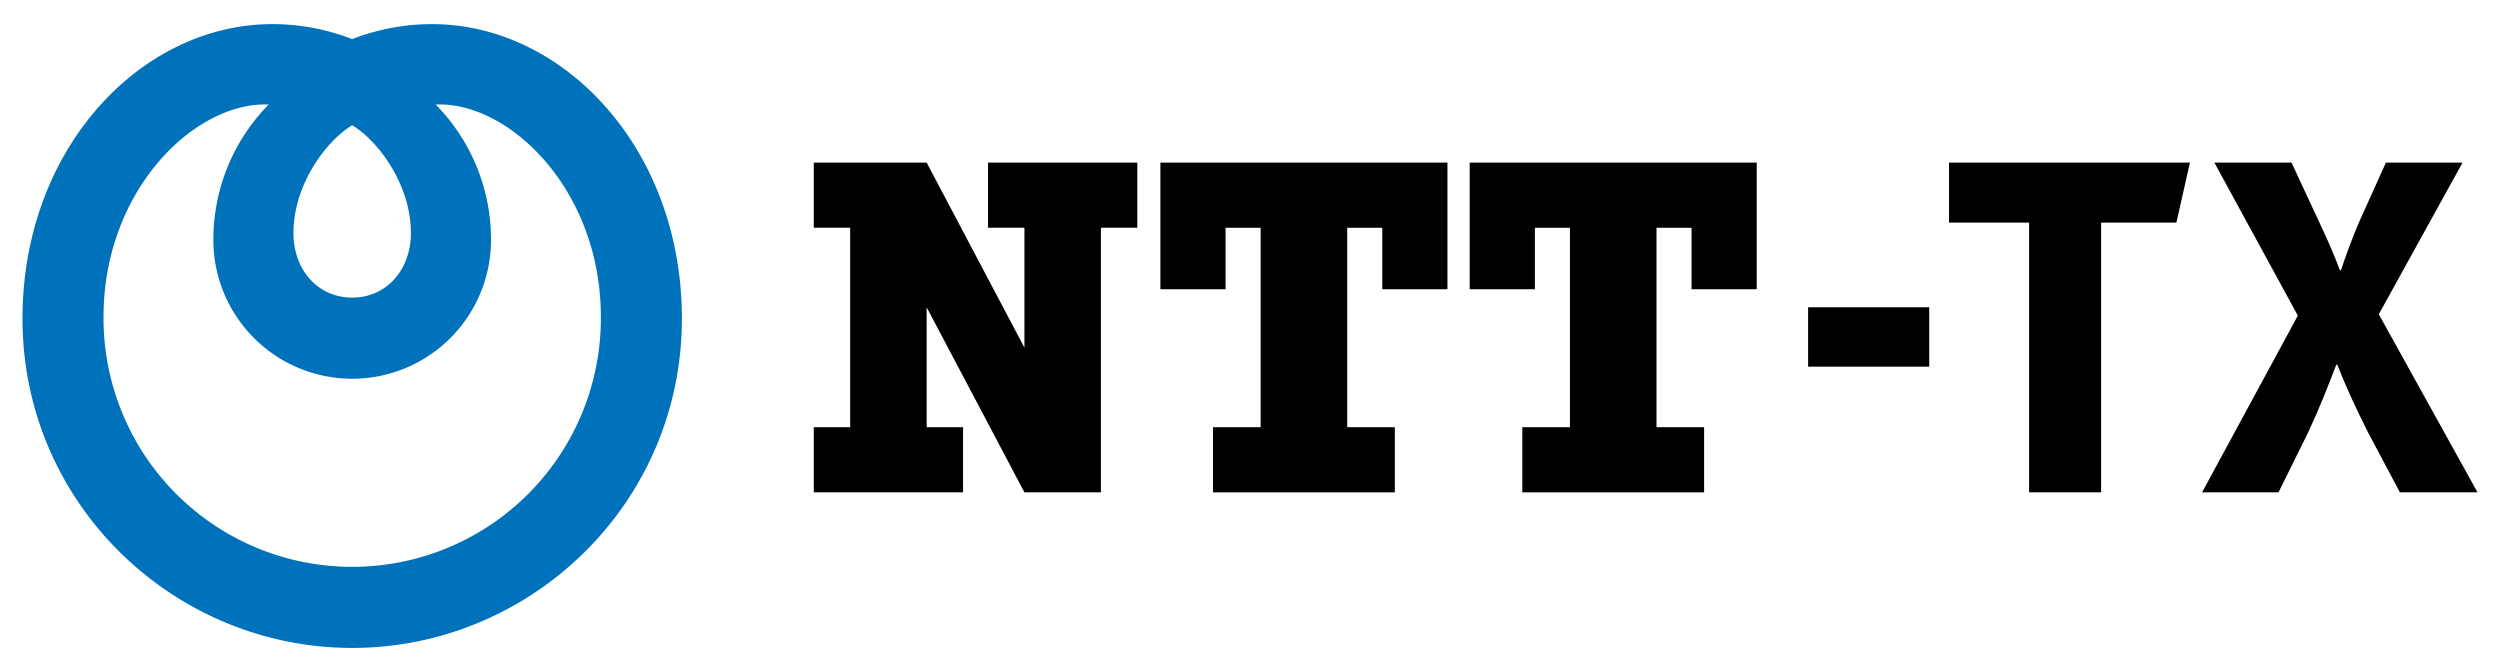 <svg id="接近系_英" data-name="接近系　英" xmlns="http://www.w3.org/2000/svg" width="182.778mm" height="49.135mm" viewBox="0 0 518.11 139.28">
  <defs>
    <style>
      .cls-1 {
        fill: #0072bc;
      }
    </style>
  </defs>
  <title>dateアートボード 1</title>
  <g>
    <path class="cls-1" d="M89.542,5A45.679,45.679,0,0,0,72.988,8.102,45.638,45.638,0,0,0,56.439,5C29.226,5,4.662,30.73,4.662,66.03c0,38.488,31.445,68.25,68.326,68.25s68.33-29.762,68.33-68.25C141.318,30.73,116.75,5,89.542,5ZM72.988,25.961c5.243,3.117,12.17,12.155,12.17,22.353,0,7.472-4.939,13.359-12.17,13.359s-12.17-5.888-12.17-13.359C60.818,38.116,67.745,29.078,72.988,25.961Zm0,91.511a51.501,51.501,0,0,1-51.531-51.773c0-26.561,19.167-44.709,34.228-44.033a39.825,39.825,0,0,0-11.461,27.491,28.771,28.771,0,1,0,57.531,0A39.842,39.842,0,0,0,90.295,21.666c15.062-.676,34.23,17.473,34.23,44.033A51.505,51.505,0,0,1,72.988,117.472Z"/>
    <g>
      <polygon points="204.763 33.697 204.763 47.202 212.307 47.202 212.307 72.048 192.044 33.697 168.651 33.697 168.651 47.202 176.195 47.202 176.195 88.534 168.651 88.534 168.651 102.038 199.585 102.038 199.585 88.534 192.044 88.534 192.044 63.689 212.307 102.038 228.156 102.038 228.156 47.202 235.701 47.202 235.701 33.697 204.763 33.697"/>
      <polygon points="299.974 59.943 299.974 33.697 240.487 33.697 240.487 59.943 253.99 59.943 253.99 47.202 261.259 47.202 261.259 88.534 251.39 88.534 251.39 102.038 289.069 102.038 289.069 88.534 279.202 88.534 279.202 47.202 286.47 47.202 286.47 59.943 299.974 59.943"/>
      <polygon points="364.069 59.943 364.069 33.697 304.583 33.697 304.583 59.943 318.091 59.943 318.091 47.202 325.358 47.202 325.358 88.534 315.491 88.534 315.491 102.038 353.167 102.038 353.167 88.534 343.298 88.534 343.298 47.202 350.567 47.202 350.567 59.943 364.069 59.943"/>
    </g>
    <path d="M420.521,46.128h-16.598V33.701h49.926l-2.801,12.427h-15.602v55.908h-14.926Z"/>
    <path d="M497.366,102.036l-6.619-12.455c-2.453-4.861-4.506-9.301-6.369-14.004h-.19c-1.801,4.645-3.488,9.041-5.842,14.043l-6.139,12.416h-15.838L476.212,65.408l-17.297-31.707h15.99l5.924,12.729c2,4.259,2.912,6.429,4.09,9.562h.242c.981-3.053,2.289-6.509,3.734-9.943l5.57-12.347h15.883L492.993,65.128l20.455,36.908Z"/>
    <path d="M399.821,75.989h-25.1V63.678h25.1Z"/>
  </g>
</svg>

